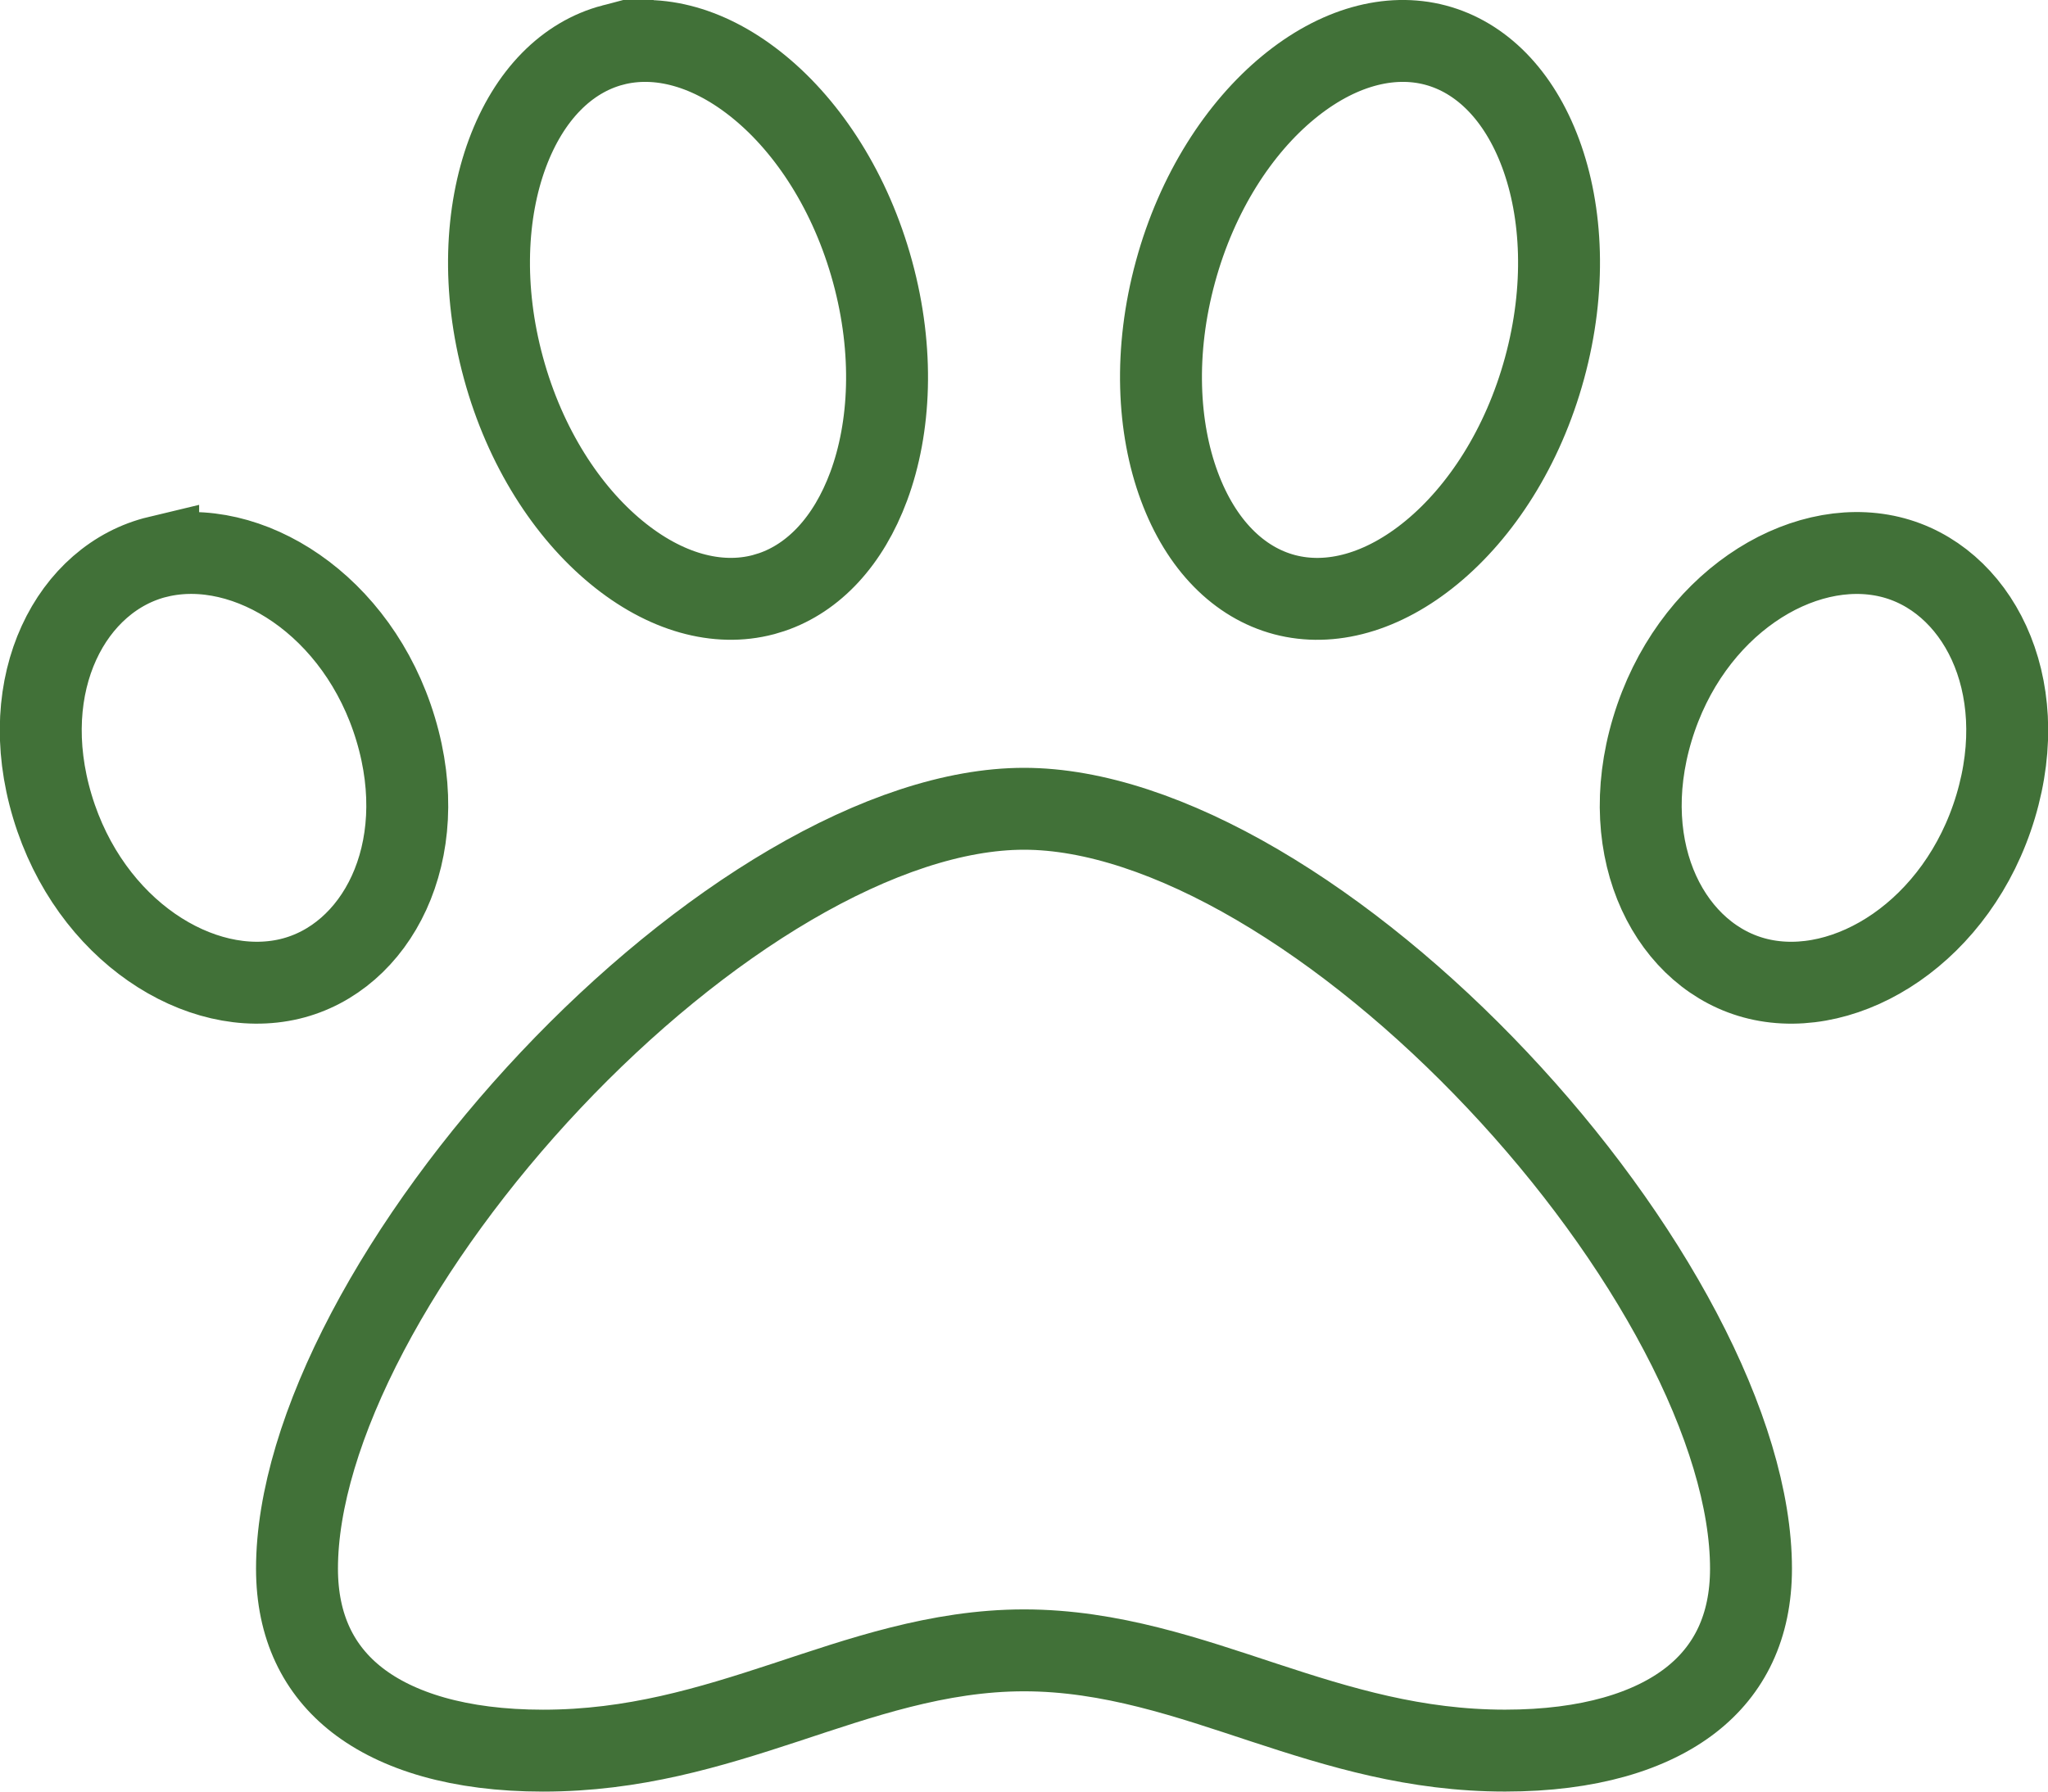 <svg width="56" height="49" fill="none" xmlns="http://www.w3.org/2000/svg"><path d="M28.001 22.12c1.899 0 4.098.742 6.379 2.077 2.268 1.328 4.54 3.2 6.562 5.345 2.023 2.144 3.77 4.536 5.007 6.885 1.245 2.363 1.93 4.607 1.93 6.475 0 1.592-.594 2.779-1.647 3.597-1.088.846-2.777 1.38-5.078 1.38-2.452 0-4.512-.63-6.593-1.314-2.038-.67-4.185-1.428-6.56-1.428-2.358 0-4.495.758-6.53 1.428-2.077.683-4.146 1.315-6.623 1.315-2.301 0-3.991-.535-5.08-1.381-1.052-.818-1.647-2.005-1.647-3.597 0-1.868.686-4.112 1.93-6.475 1.238-2.35 2.986-4.74 5.008-6.885 2.022-2.145 4.294-4.017 6.562-5.345 2.281-1.335 4.481-2.077 6.38-2.077zm17.18-2.176c1.023-3.404 4.055-5.298 6.494-4.715 2.358.563 3.91 3.439 2.893 6.829-1.022 3.404-4.054 5.298-6.493 4.715-2.358-.563-3.912-3.438-2.894-6.829zM4.325 15.228c2.439-.583 5.473 1.312 6.494 4.715 1.018 3.39-.536 6.266-2.894 6.83-2.439.582-5.472-1.313-6.493-4.716-1.018-3.39.535-6.266 2.893-6.83zM16.753 1.233c1.25-.329 2.684.056 4.022 1.16 1.336 1.1 2.49 2.862 3.084 5.038.594 2.176.489 4.265-.105 5.869-.558 1.505-1.505 2.505-2.65 2.894l-.231.07c-1.25.33-2.683-.055-4.021-1.159-1.336-1.1-2.492-2.862-3.085-5.038-.594-2.176-.488-4.265.106-5.869.595-1.605 1.633-2.636 2.88-2.965zm18.473 1.16c1.338-1.104 2.772-1.489 4.022-1.16 1.248.33 2.285 1.36 2.88 2.965.594 1.603.7 3.693.106 5.87-.593 2.175-1.748 3.936-3.084 5.037-1.338 1.104-2.771 1.489-4.022 1.16-1.248-.329-2.286-1.36-2.88-2.965-.595-1.604-.7-3.693-.106-5.87.593-2.175 1.748-3.936 3.084-5.037z" stroke="#417138" stroke-width="2.24"/></svg>